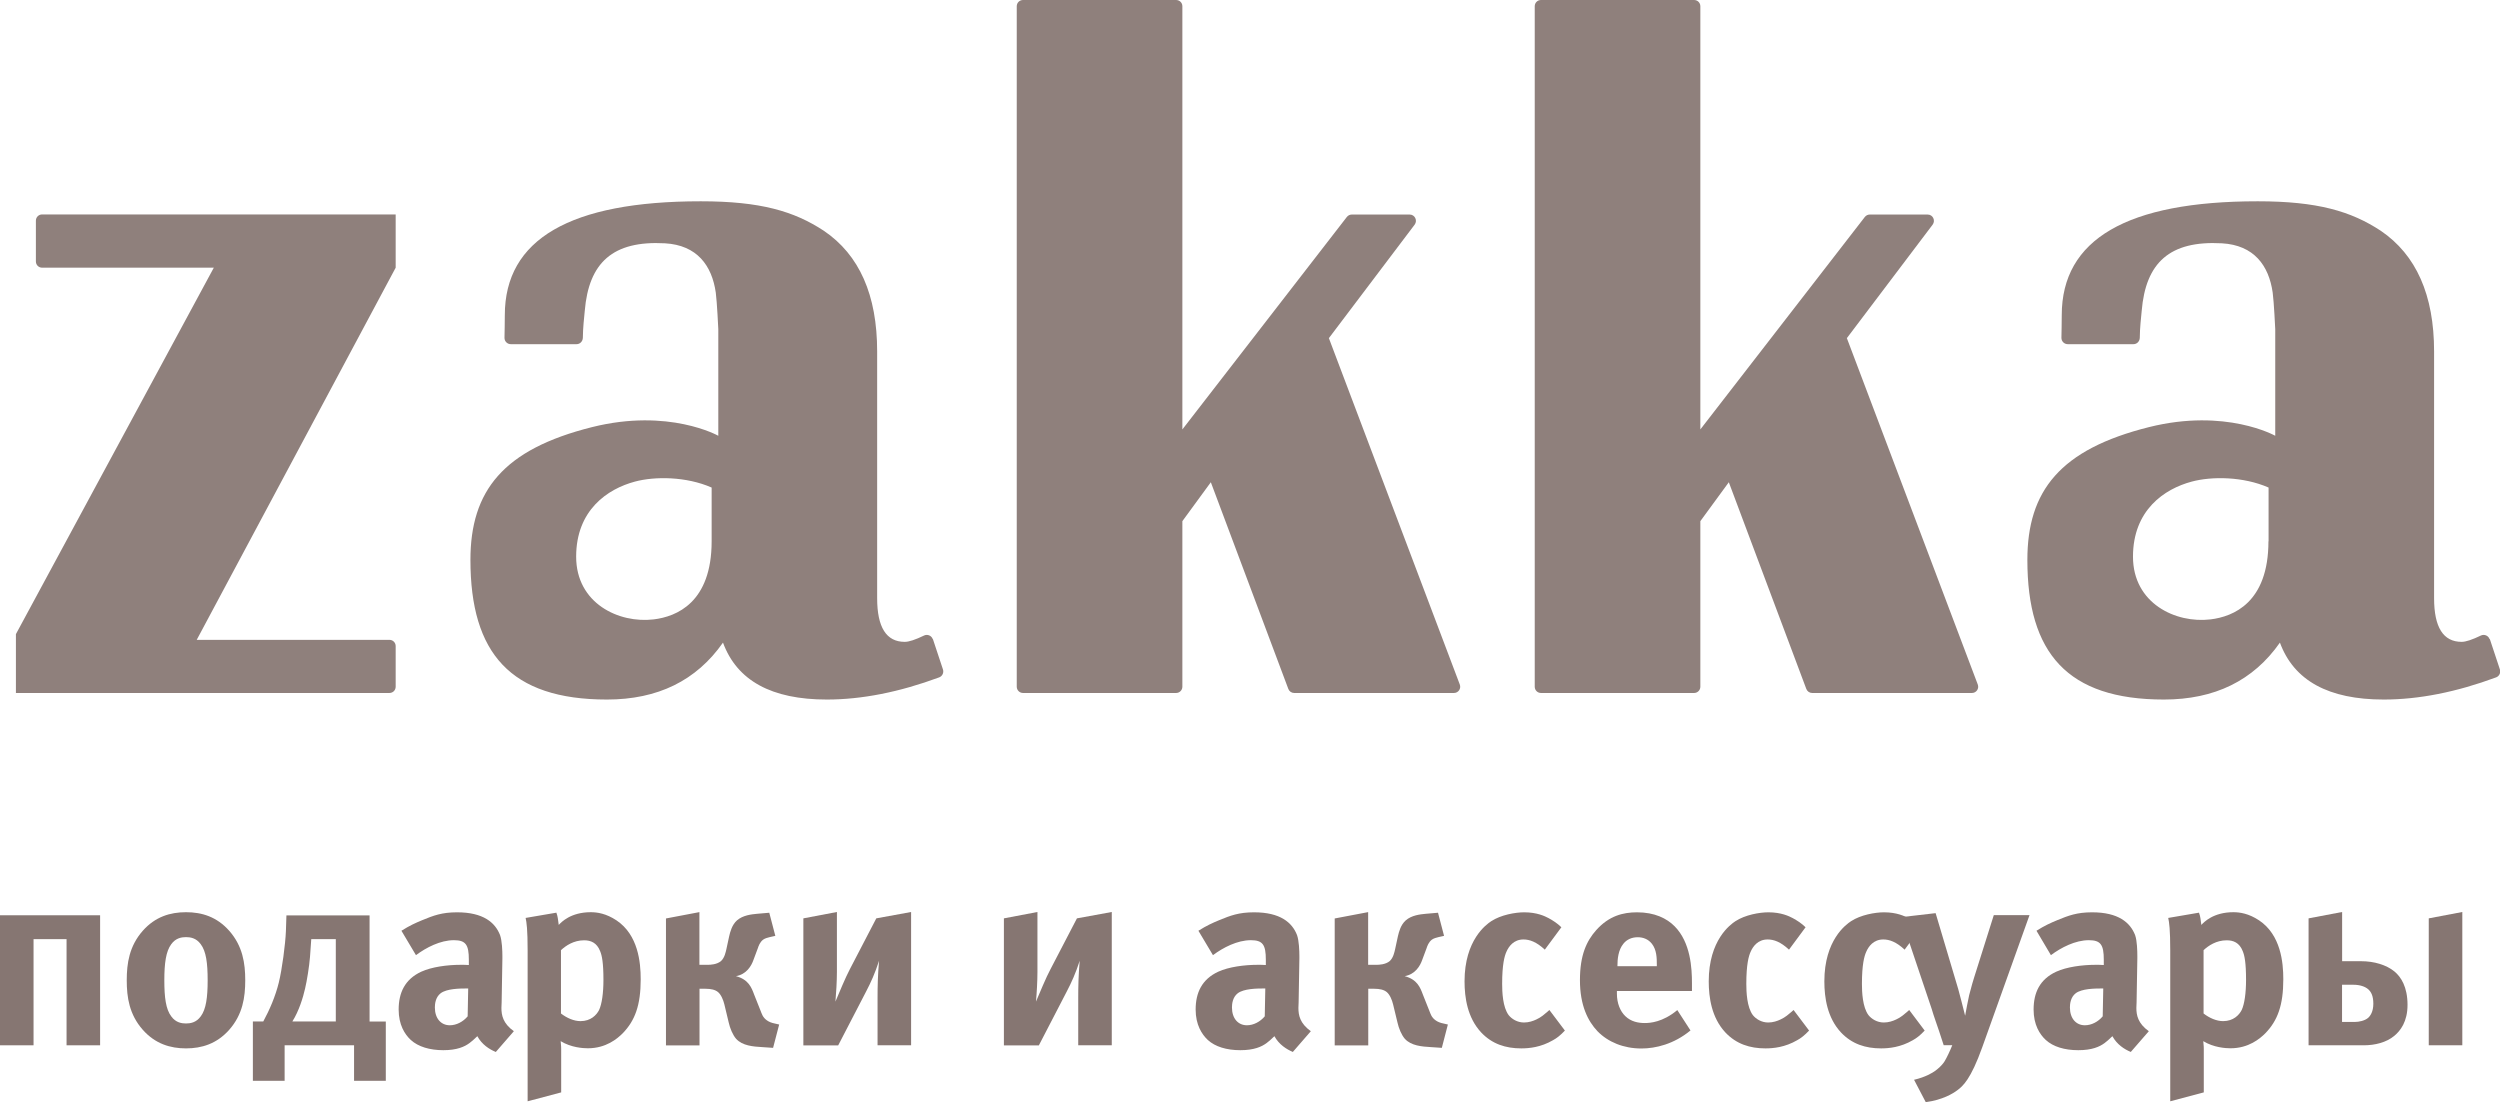 <svg width="93" height="41" viewBox="0 0 93 41" fill="none" xmlns="http://www.w3.org/2000/svg">
<g clip-path="url(#clip0_438_1202)">
<path d="M0 38.885V34.048H3.724V38.885H2.476V34.936H1.248V38.885H0Z" fill="#867672"/>
<path d="M8.526 34.624C9.028 35.193 9.123 35.832 9.123 36.467C9.123 37.102 9.028 37.741 8.526 38.309C8.064 38.83 7.504 39 6.919 39C6.335 39 5.774 38.83 5.312 38.309C4.81 37.741 4.715 37.102 4.715 36.467C4.715 35.832 4.81 35.193 5.312 34.624C5.774 34.103 6.331 33.934 6.919 33.934C7.508 33.934 8.064 34.103 8.526 34.624ZM6.37 35.125C6.173 35.39 6.113 35.832 6.113 36.467C6.113 37.102 6.169 37.544 6.37 37.808C6.54 38.045 6.765 38.073 6.919 38.073C7.073 38.073 7.298 38.045 7.468 37.808C7.666 37.544 7.725 37.102 7.725 36.467C7.725 35.832 7.669 35.39 7.468 35.125C7.298 34.889 7.073 34.861 6.919 34.861C6.765 34.861 6.54 34.889 6.37 35.125Z" fill="#867672"/>
<path d="M14.352 40.207H13.171V38.885H10.588V40.207H9.407V37.998H9.794C10.031 37.564 10.248 37.055 10.371 36.554C10.493 36.06 10.616 35.125 10.636 34.636L10.655 34.052H13.748V38.002H14.352V40.211V40.207ZM11.579 34.936L11.532 35.599C11.504 35.95 11.418 36.486 11.35 36.771C11.275 37.102 11.125 37.603 10.876 37.998H12.492V34.936H11.575H11.579Z" fill="#867672"/>
<path d="M18.436 39.13C18.207 39.035 17.926 38.858 17.757 38.546C17.614 38.68 17.559 38.735 17.464 38.803C17.283 38.937 17.002 39.067 16.493 39.067C15.983 39.067 15.557 38.937 15.284 38.688C15.055 38.479 14.83 38.12 14.83 37.556C14.83 36.932 15.059 36.431 15.671 36.147C16.058 35.97 16.635 35.891 17.137 35.891C17.239 35.891 17.346 35.891 17.441 35.899V35.701C17.441 35.145 17.326 34.975 16.884 34.975C16.382 34.975 15.853 35.248 15.474 35.532L14.933 34.624C15.245 34.427 15.462 34.332 15.707 34.23C16.122 34.06 16.433 33.938 17.002 33.938C17.978 33.938 18.42 34.317 18.602 34.786C18.677 34.995 18.689 35.382 18.689 35.571V35.658L18.661 37.283C18.661 37.351 18.653 37.426 18.653 37.493C18.653 37.765 18.708 38.069 19.115 38.361L18.444 39.134L18.436 39.13ZM17.358 36.771C17.093 36.771 16.619 36.779 16.394 36.948C16.197 37.098 16.177 37.355 16.177 37.477C16.177 37.883 16.402 38.14 16.734 38.14C16.979 38.14 17.227 38.01 17.397 37.808L17.417 36.771H17.362H17.358Z" fill="#867672"/>
<path d="M20.698 33.954C20.754 34.103 20.754 34.198 20.785 34.407C20.88 34.305 21.228 33.934 21.978 33.934C22.215 33.934 22.547 33.981 22.934 34.238C23.74 34.778 23.834 35.796 23.834 36.427C23.834 37.39 23.625 37.966 23.163 38.44C22.965 38.637 22.547 38.996 21.868 38.996C21.686 38.996 21.244 38.968 20.857 38.731C20.876 38.921 20.876 38.976 20.876 39.023V40.637L19.628 40.968V35.366C19.628 34.573 19.589 34.309 19.553 34.147L20.706 33.95L20.698 33.954ZM20.868 37.702C21.086 37.871 21.35 37.986 21.595 37.986C21.974 37.986 22.191 37.761 22.286 37.572C22.389 37.355 22.448 36.94 22.448 36.455C22.448 35.812 22.393 35.547 22.326 35.386C22.203 35.066 21.974 34.979 21.729 34.979C21.342 34.979 21.05 35.177 20.868 35.346V37.698V37.702Z" fill="#867672"/>
<path d="M26.018 33.926V35.891H26.331C26.417 35.891 26.67 35.883 26.824 35.749C26.954 35.627 26.994 35.429 27.022 35.307L27.124 34.834C27.164 34.664 27.227 34.407 27.416 34.238C27.634 34.048 27.946 34.013 28.163 33.993L28.617 33.954L28.842 34.814L28.633 34.861C28.558 34.881 28.463 34.901 28.388 34.956C28.266 35.05 28.218 35.193 28.191 35.275L28.029 35.709C27.954 35.926 27.772 36.246 27.377 36.313C27.839 36.435 27.954 36.727 28.056 37.003L28.293 37.599C28.341 37.714 28.368 37.844 28.53 37.958C28.605 38.013 28.708 38.053 28.815 38.073L28.985 38.112L28.759 38.98L28.345 38.952C28.025 38.933 27.618 38.905 27.381 38.641C27.259 38.499 27.156 38.254 27.108 38.037L26.947 37.366C26.907 37.197 26.824 36.999 26.71 36.905C26.607 36.818 26.445 36.782 26.247 36.782H26.022V38.889H24.774V34.167L26.022 33.93L26.018 33.926Z" fill="#867672"/>
<path d="M29.885 38.885V34.163L31.133 33.926V36.155C31.133 36.494 31.105 36.968 31.078 37.26C31.208 36.948 31.457 36.352 31.615 36.053L32.598 34.163L33.893 33.926V38.885H32.645V37.13C32.645 36.696 32.653 36.289 32.701 35.741C32.551 36.203 32.397 36.546 32.219 36.885L31.18 38.889H29.885V38.885Z" fill="#867672"/>
<path d="M37.345 38.885V34.163L38.593 33.926V36.155C38.593 36.494 38.566 36.968 38.538 37.26C38.672 36.948 38.917 36.352 39.079 36.053L40.062 34.163L41.358 33.926V38.885H40.11V37.13C40.11 36.696 40.118 36.289 40.165 35.741C40.015 36.203 39.861 36.546 39.683 36.885L38.645 38.889H37.349L37.345 38.885Z" fill="#867672"/>
<path d="M48.088 39.13C47.863 39.035 47.578 38.858 47.408 38.546C47.266 38.68 47.211 38.735 47.116 38.803C46.934 38.937 46.654 39.067 46.141 39.067C45.627 39.067 45.205 38.937 44.932 38.688C44.707 38.479 44.478 38.12 44.478 37.556C44.478 36.932 44.707 36.431 45.319 36.147C45.706 35.97 46.283 35.891 46.785 35.891C46.887 35.891 46.994 35.891 47.089 35.899V35.701C47.089 35.145 46.974 34.975 46.532 34.975C46.03 34.975 45.501 35.248 45.122 35.532L44.581 34.624C44.893 34.427 45.11 34.332 45.355 34.23C45.77 34.06 46.081 33.938 46.65 33.938C47.626 33.938 48.068 34.317 48.25 34.786C48.325 34.995 48.337 35.382 48.337 35.571V35.658L48.309 37.283C48.309 37.351 48.301 37.426 48.301 37.493C48.301 37.765 48.356 38.069 48.763 38.361L48.092 39.134L48.088 39.13ZM47.01 36.771C46.745 36.771 46.271 36.779 46.046 36.948C45.849 37.098 45.829 37.355 45.829 37.477C45.829 37.883 46.054 38.14 46.386 38.14C46.63 38.14 46.879 38.01 47.049 37.808L47.069 36.771H47.014H47.01Z" fill="#867672"/>
<path d="M50.895 33.926V35.891H51.207C51.294 35.891 51.547 35.883 51.701 35.749C51.831 35.627 51.871 35.429 51.899 35.307L52.001 34.834C52.041 34.664 52.104 34.407 52.294 34.238C52.511 34.048 52.823 34.013 53.04 33.993L53.494 33.954L53.719 34.814L53.51 34.861C53.435 34.881 53.34 34.901 53.265 34.956C53.143 35.05 53.095 35.193 53.068 35.275L52.906 35.709C52.831 35.926 52.649 36.246 52.254 36.313C52.716 36.435 52.831 36.727 52.933 37.003L53.17 37.599C53.218 37.714 53.245 37.844 53.407 37.958C53.482 38.013 53.585 38.053 53.692 38.073L53.861 38.112L53.636 38.98L53.222 38.952C52.902 38.933 52.495 38.905 52.258 38.641C52.136 38.499 52.033 38.254 51.986 38.037L51.824 37.366C51.784 37.197 51.701 36.999 51.587 36.905C51.484 36.818 51.322 36.782 51.124 36.782H50.899V38.889H49.651V34.167L50.899 33.93L50.895 33.926Z" fill="#867672"/>
<path d="M58.214 38.337C58.044 38.518 57.91 38.621 57.771 38.696C57.317 38.96 56.883 39 56.59 39C56.014 39 55.504 38.838 55.097 38.404C54.588 37.856 54.481 37.11 54.481 36.506C54.481 34.968 55.287 34.392 55.473 34.269C55.832 34.033 56.369 33.938 56.701 33.938C57.175 33.938 57.467 34.08 57.609 34.155C57.779 34.249 57.929 34.344 58.083 34.494L57.467 35.327C57.155 35.035 56.898 34.948 56.673 34.948C56.306 34.948 56.124 35.212 56.041 35.402C55.966 35.563 55.88 35.883 55.88 36.601C55.88 36.893 55.899 37.469 56.124 37.765C56.239 37.907 56.444 38.037 56.693 38.037C56.871 38.037 57.033 37.982 57.155 37.923C57.337 37.84 57.459 37.725 57.562 37.639L57.637 37.572L58.214 38.337Z" fill="#867672"/>
<path d="M60.149 36.865V36.968C60.149 37.319 60.271 37.619 60.461 37.8C60.678 38.01 60.95 38.057 61.188 38.057C61.377 38.057 61.851 38.029 62.396 37.575L62.886 38.333C62.27 38.842 61.59 39.004 61.061 39.004C60.398 39.004 59.821 38.767 59.426 38.361C59.067 37.982 58.774 37.398 58.774 36.463C58.774 35.528 59.019 35.007 59.379 34.601C59.853 34.072 60.37 33.938 60.899 33.938C61.551 33.938 62.005 34.163 62.297 34.459C62.894 35.062 62.941 36.025 62.941 36.573V36.865H60.141H60.149ZM61.634 35.883C61.634 35.627 61.626 35.334 61.452 35.11C61.31 34.928 61.112 34.865 60.923 34.865C60.698 34.865 60.516 34.952 60.394 35.102C60.196 35.339 60.169 35.686 60.169 35.922V35.942H61.634V35.887V35.883Z" fill="#867672"/>
<path d="M67.298 38.337C67.128 38.518 66.993 38.621 66.855 38.696C66.401 38.96 65.967 39 65.674 39C65.098 39 64.588 38.838 64.181 38.404C63.672 37.856 63.565 37.11 63.565 36.506C63.565 34.968 64.371 34.392 64.557 34.269C64.916 34.033 65.453 33.938 65.785 33.938C66.259 33.938 66.551 34.08 66.693 34.155C66.863 34.249 67.013 34.344 67.167 34.494L66.551 35.327C66.239 35.035 65.983 34.948 65.757 34.948C65.39 34.948 65.208 35.212 65.125 35.402C65.05 35.563 64.963 35.883 64.963 36.601C64.963 36.893 64.983 37.469 65.208 37.765C65.323 37.907 65.528 38.037 65.777 38.037C65.955 38.037 66.117 37.982 66.239 37.923C66.421 37.84 66.543 37.725 66.646 37.639L66.721 37.572L67.298 38.337Z" fill="#867672"/>
<path d="M71.598 38.337C71.429 38.518 71.294 38.621 71.156 38.696C70.702 38.96 70.267 39 69.975 39C69.399 39 68.889 38.838 68.482 38.404C67.973 37.856 67.866 37.11 67.866 36.506C67.866 34.968 68.672 34.392 68.858 34.269C69.217 34.033 69.754 33.938 70.086 33.938C70.56 33.938 70.852 34.08 70.994 34.155C71.164 34.249 71.314 34.344 71.468 34.494L70.852 35.327C70.54 35.035 70.283 34.948 70.058 34.948C69.691 34.948 69.509 35.212 69.426 35.402C69.351 35.563 69.264 35.883 69.264 36.601C69.264 36.893 69.284 37.469 69.509 37.765C69.624 37.907 69.829 38.037 70.078 38.037C70.256 38.037 70.418 37.982 70.54 37.923C70.722 37.84 70.844 37.725 70.947 37.639L71.022 37.572L71.598 38.337Z" fill="#867672"/>
<path d="M75.496 34.048L73.739 38.96C73.312 40.152 73.02 40.404 72.811 40.558C72.649 40.681 72.262 40.917 71.638 41L71.203 40.168C71.638 40.065 71.882 39.911 71.989 39.836C72.076 39.769 72.218 39.666 72.341 39.477C72.416 39.355 72.55 39.071 72.625 38.881H72.305L72.135 38.361C72.096 38.238 72.048 38.104 72.005 37.982C71.95 37.832 71.902 37.67 71.855 37.52L70.71 34.119L72.005 33.969L72.846 36.794C72.886 36.936 73.024 37.465 73.103 37.785C73.13 37.642 73.217 37.161 73.253 37.019C73.348 36.66 73.403 36.463 73.442 36.349L74.169 34.044H75.504L75.496 34.048Z" fill="#867672"/>
<path d="M79.26 39.13C79.031 39.035 78.751 38.858 78.581 38.546C78.439 38.68 78.383 38.735 78.289 38.803C78.107 38.937 77.826 39.067 77.313 39.067C76.8 39.067 76.377 38.937 76.105 38.688C75.876 38.479 75.65 38.12 75.65 37.556C75.65 36.932 75.876 36.431 76.492 36.147C76.879 35.97 77.455 35.891 77.957 35.891C78.059 35.891 78.166 35.891 78.261 35.899V35.701C78.261 35.145 78.146 34.975 77.704 34.975C77.203 34.975 76.673 35.248 76.294 35.532L75.757 34.624C76.069 34.427 76.286 34.332 76.531 34.23C76.946 34.06 77.258 33.938 77.826 33.938C78.802 33.938 79.244 34.317 79.426 34.786C79.501 34.995 79.509 35.382 79.509 35.571V35.658L79.481 37.283C79.481 37.351 79.473 37.426 79.473 37.493C79.473 37.765 79.529 38.069 79.936 38.361L79.264 39.134L79.26 39.13ZM78.182 36.771C77.917 36.771 77.443 36.779 77.218 36.948C77.021 37.098 77.001 37.355 77.001 37.477C77.001 37.883 77.226 38.14 77.558 38.14C77.803 38.14 78.052 38.01 78.221 37.808L78.241 36.771H78.186H78.182Z" fill="#867672"/>
<path d="M81.803 33.954C81.859 34.103 81.859 34.198 81.89 34.407C81.985 34.305 82.333 33.934 83.083 33.934C83.32 33.934 83.652 33.981 84.039 34.238C84.844 34.778 84.939 35.796 84.939 36.427C84.939 37.39 84.73 37.966 84.268 38.44C84.07 38.637 83.652 38.996 82.972 38.996C82.791 38.996 82.349 38.968 81.962 38.731C81.981 38.921 81.981 38.976 81.981 39.023V40.637L80.733 40.968V35.366C80.733 34.573 80.694 34.309 80.658 34.147L81.811 33.95L81.803 33.954ZM81.973 37.702C82.191 37.871 82.455 37.986 82.7 37.986C83.079 37.986 83.296 37.761 83.391 37.572C83.494 37.355 83.553 36.94 83.553 36.455C83.553 35.812 83.498 35.547 83.431 35.386C83.308 35.066 83.079 34.979 82.834 34.979C82.447 34.979 82.155 35.177 81.973 35.346V37.698V37.702Z" fill="#867672"/>
<path d="M87.127 33.926V35.757H87.838C88.312 35.757 88.774 35.891 89.078 36.143C89.315 36.341 89.56 36.711 89.56 37.382C89.56 38.005 89.296 38.345 89.067 38.534C88.774 38.779 88.348 38.885 87.933 38.885H85.879V34.163L87.127 33.926ZM87.127 38.017H87.59C87.759 38.017 87.969 37.97 88.091 37.867C88.178 37.792 88.288 37.631 88.288 37.339C88.288 37.047 88.206 36.897 88.099 36.802C87.984 36.7 87.787 36.633 87.55 36.633H87.124V38.021L87.127 38.017ZM91.598 33.926V38.885H90.35V34.163L91.598 33.926Z" fill="#867672"/>
<path d="M14.486 25.779H0.592V23.589L7.954 9.958H1.568C1.437 9.958 1.335 9.855 1.335 9.725V8.21C1.335 8.08 1.437 7.977 1.568 7.977H14.719V9.958L7.318 23.802H14.486C14.617 23.802 14.719 23.905 14.719 24.035V25.546C14.719 25.676 14.617 25.779 14.486 25.779Z" fill="#8F807C"/>
<path d="M49.438 12.574L52.626 8.356C52.74 8.202 52.633 7.981 52.44 7.981H50.288C50.216 7.981 50.149 8.013 50.102 8.072L43.984 15.975V0.233C43.984 0.103 43.882 0 43.751 0H38.056C37.926 0 37.823 0.103 37.823 0.233V25.546C37.823 25.676 37.93 25.779 38.056 25.779H43.751C43.882 25.779 43.984 25.672 43.984 25.546V19.387L45.043 17.939L47.926 25.629C47.961 25.72 48.048 25.779 48.143 25.779H54.087C54.249 25.779 54.363 25.617 54.304 25.463L49.431 12.57L49.438 12.574Z" fill="#8F807C"/>
<path d="M34.699 23.779C34.656 23.648 34.505 23.581 34.379 23.64C34.051 23.798 33.814 23.877 33.656 23.877C32.969 23.877 32.63 23.333 32.63 22.252V13.071C32.63 10.976 31.97 9.481 30.647 8.585C29.537 7.855 28.285 7.488 26.07 7.488C21.208 7.488 18.779 8.901 18.779 11.726C18.779 12.041 18.771 12.313 18.767 12.57C18.767 12.7 18.874 12.803 19 12.803H21.449C21.579 12.803 21.678 12.696 21.682 12.566C21.686 12.175 21.729 11.828 21.753 11.564C21.903 9.769 22.796 8.944 24.735 9.051C25.931 9.118 26.484 9.879 26.627 10.885C26.674 11.236 26.721 12.246 26.721 12.246V16.211C26.721 16.211 24.881 15.174 22.026 15.888C18.716 16.716 17.5 18.259 17.5 20.831C17.5 24.295 18.988 26.023 22.578 26.023C24.466 26.023 25.904 25.321 26.895 23.905C27.416 25.321 28.704 26.023 30.758 26.023C32.061 26.023 33.455 25.747 34.936 25.199C35.054 25.155 35.118 25.025 35.078 24.903L34.703 23.771L34.699 23.779ZM26.473 20.137C26.473 22.418 25.165 22.938 24.32 23.041C23.021 23.199 21.433 22.445 21.433 20.709C21.433 18.973 22.602 18.188 23.617 17.916C24.363 17.715 25.532 17.723 26.473 18.137V20.137Z" fill="#8F807C"/>
<path d="M92.613 23.779C92.57 23.648 92.42 23.581 92.293 23.64C91.965 23.798 91.728 23.877 91.574 23.877C90.887 23.877 90.548 23.333 90.548 22.252V13.071C90.548 10.976 89.884 9.481 88.565 8.585C87.455 7.855 86.203 7.488 83.988 7.488C79.126 7.488 76.697 8.901 76.697 11.726C76.697 12.041 76.689 12.313 76.685 12.57C76.685 12.7 76.792 12.803 76.918 12.803H79.367C79.497 12.803 79.596 12.696 79.6 12.566C79.604 12.175 79.647 11.828 79.671 11.564C79.821 9.769 80.714 8.944 82.653 9.051C83.849 9.118 84.402 9.879 84.544 10.885C84.592 11.236 84.639 12.246 84.639 12.246V16.211C84.639 16.211 82.799 15.174 79.944 15.888C76.634 16.716 75.418 18.259 75.418 20.831C75.418 24.295 76.906 26.023 80.496 26.023C82.384 26.023 83.822 25.321 84.813 23.905C85.334 25.321 86.622 26.023 88.675 26.023C89.979 26.023 91.373 25.747 92.854 25.199C92.972 25.155 93.036 25.025 92.996 24.903L92.621 23.771L92.613 23.779ZM84.386 20.137C84.386 22.418 83.079 22.938 82.234 23.041C80.935 23.199 79.347 22.445 79.347 20.709C79.347 18.973 80.516 18.188 81.531 17.916C82.278 17.715 83.447 17.723 84.391 18.137V20.137H84.386Z" fill="#8F807C"/>
<path d="M68.707 12.574L71.895 8.356C72.009 8.202 71.903 7.981 71.709 7.981H69.556C69.485 7.981 69.418 8.013 69.371 8.072L63.253 15.975V0.233C63.253 0.103 63.151 0 63.02 0H57.325C57.195 0 57.092 0.103 57.092 0.233V25.546C57.092 25.676 57.195 25.779 57.325 25.779H63.02C63.151 25.779 63.253 25.672 63.253 25.546V19.387L64.312 17.939L67.195 25.629C67.23 25.72 67.317 25.779 67.412 25.779H73.356C73.518 25.779 73.632 25.617 73.573 25.463L68.7 12.57L68.707 12.574Z" fill="#8F807C"/>
</g>
<defs>
<clipPath id="clip0_438_1202">
<rect width="93" height="41" fill="white"/>
</clipPath>
</defs>
</svg>
